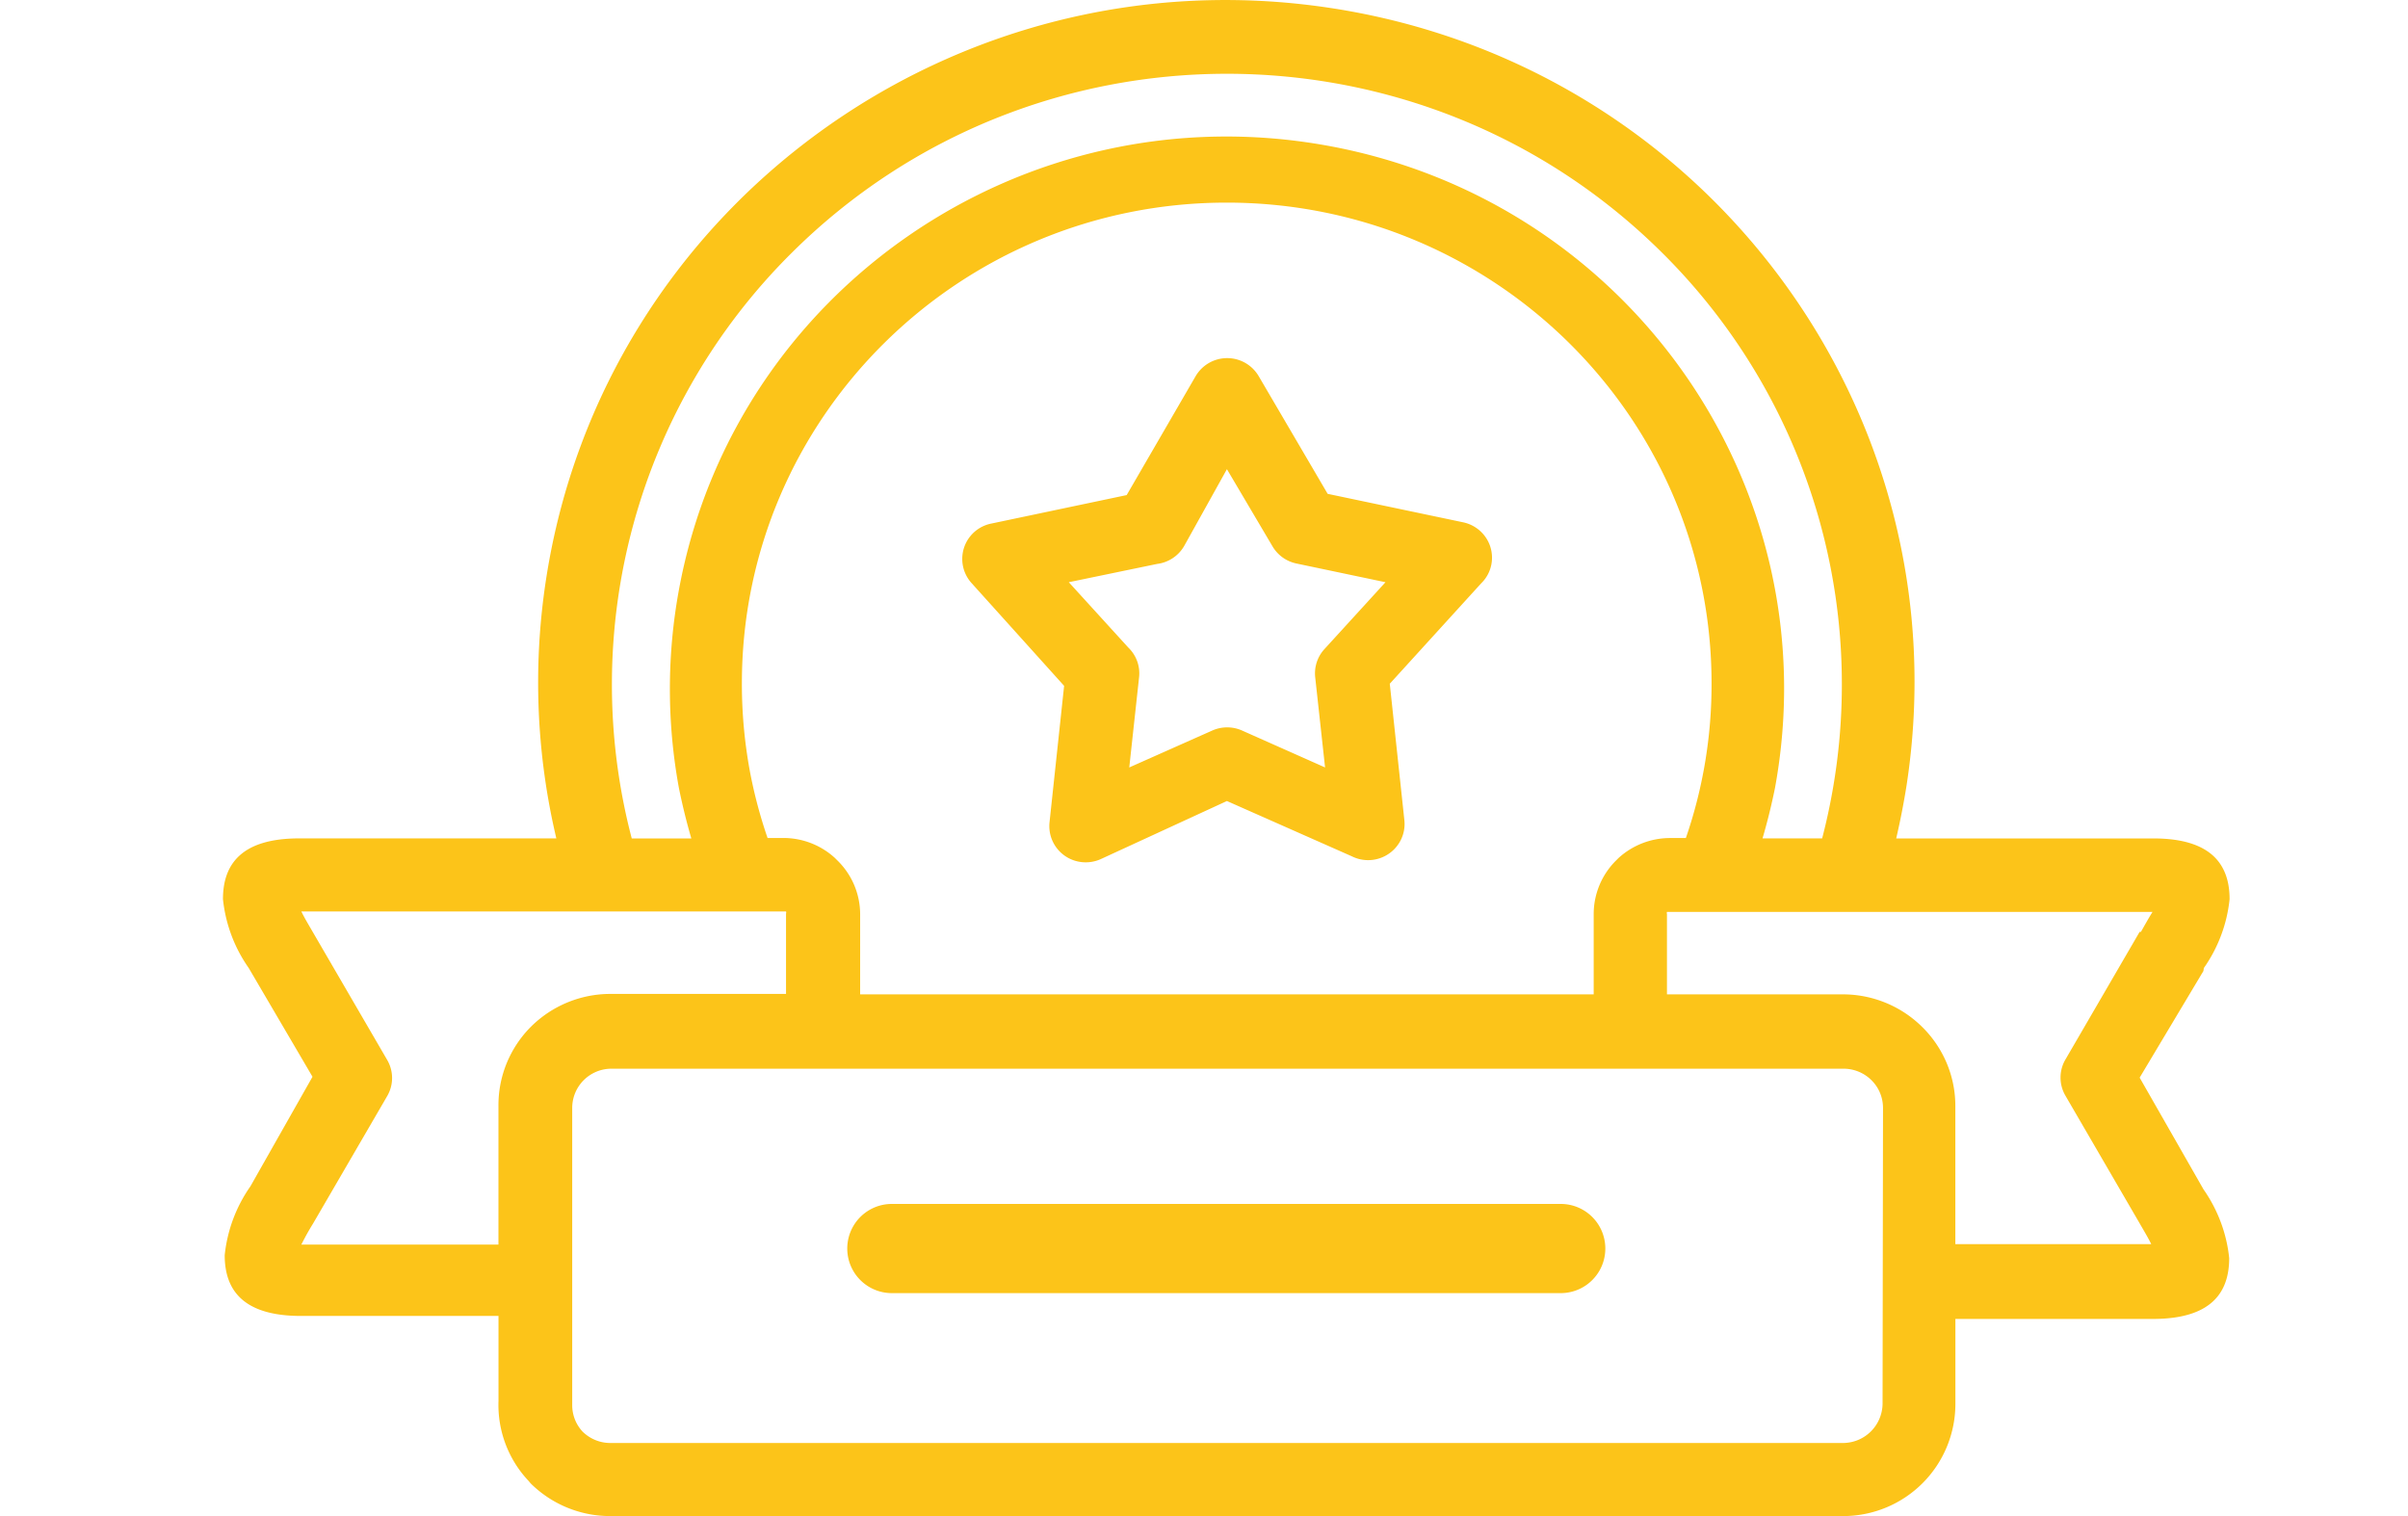 <svg xmlns="http://www.w3.org/2000/svg" width="54" height="34" viewBox="0 0 54 34"><path fill="#FCC419" fill-rule="evenodd" d="M47.982 24.167l1.432 2.506c.32.457.52.989.576 1.543 0 .782-.413 1.363-1.71 1.363h-4.43v1.905A2.516 2.516 0 0 1 41.342 34H13.687a2.529 2.529 0 0 1-1.788-.734l-.048-.057a2.484 2.484 0 0 1-.672-1.791v-1.906h-4.43c-1.297 0-1.71-.581-1.71-1.362a3.27 3.27 0 0 1 .576-1.544l1.393-2.458-1.431-2.44A3.27 3.27 0 0 1 5 20.165c0-.782.413-1.363 1.71-1.363h5.766a15.178 15.178 0 0 1-.23-5.814C13.535 4.636 21.41-1.1 29.835.179c8.425 1.28 14.209 9.089 12.919 17.443-.064.4-.141.794-.231 1.181h5.766c1.297 0 1.71.582 1.71 1.363a3.27 3.27 0 0 1-.577 1.543l-.01.067-1.43 2.392zM17.762 5.663a13.633 13.633 0 0 0-3.595 13.14h1.336a13.925 13.925 0 0 1-.279-1.135 12.284 12.284 0 0 1 0-4.435c1.235-6.73 7.739-11.194 14.527-9.969 6.787 1.225 11.289 7.674 10.054 14.404-.077.381-.17.76-.28 1.134h1.337c.295-1.133.444-2.298.442-3.468a13.615 13.615 0 0 0-4.042-9.677C31.875.319 23.144.32 17.762 5.663zm1.018 13.635c.324.317.507.749.509 1.2V22.3h16.45v-1.8c0-.45.18-.883.5-1.201l.058-.058a1.719 1.719 0 0 1 1.153-.447h.356a10.547 10.547 0 0 0 .576-3.469c0-5.954-4.867-10.781-10.872-10.781S16.637 9.37 16.637 15.324c-.001.684.063 1.367.192 2.04.095.484.223.962.384 1.429h.356c.427 0 .839.16 1.153.447l.058.058zm-6.88 3.735l.009-.01a2.528 2.528 0 0 1 1.778-.733h3.94v-1.801a.075.075 0 0 0 0-.048H6.758c.068.143.173.315.26.467l1.662 2.858c.15.253.15.567 0 .82l-1.662 2.858a5.663 5.663 0 0 0-.26.467h4.42v-3.106c-.006-.662.254-1.3.721-1.772zm30.317 8.451l.01-6.64a.873.873 0 0 0-.26-.62.888.888 0 0 0-.625-.257H13.716a.88.88 0 0 0-.884.876v6.67c0 .219.082.43.23.59.166.165.39.258.625.258h27.645a.89.89 0 0 0 .885-.877zm1.633-3.582h4.392c-.068-.143-.173-.315-.26-.467l-1.662-2.859a.804.804 0 0 1 0-.819l1.662-2.859h.029c.086-.152.182-.324.26-.447H37.382a.075.075 0 0 0 0 .047V22.3h3.95a2.528 2.528 0 0 1 1.777.734c.475.47.741 1.107.74 1.772v3.097zM33.226 11.94c.315.32.31.833-.013 1.145l-2.047 2.249.327 3.058a.804.804 0 0 1-.084.455.82.82 0 0 1-1.098.355l-2.797-1.238-2.834 1.305a.823.823 0 0 1-.422.065.812.812 0 0 1-.722-.894l.327-3.059-2.076-2.305a.808.808 0 0 1 .442-1.334l3.037-.639 1.547-2.668a.82.82 0 0 1 1.413 0l1.547 2.64 3.036.638a.819.819 0 0 1 .417.227zm-3.53 2.622l1.374-1.505-1.999-.42a.816.816 0 0 1-.538-.39l-1.019-1.725-.96 1.725a.817.817 0 0 1-.606.4l-1.98.41 1.336 1.467c.18.174.268.42.24.667l-.22 2.02 1.864-.829a.824.824 0 0 1 .663 0l1.864.829-.221-2.02a.806.806 0 0 1 .202-.629zM20 27h15a1 1 0 0 1 0 2H20a1 1 0 0 1 0-2z"/></svg>